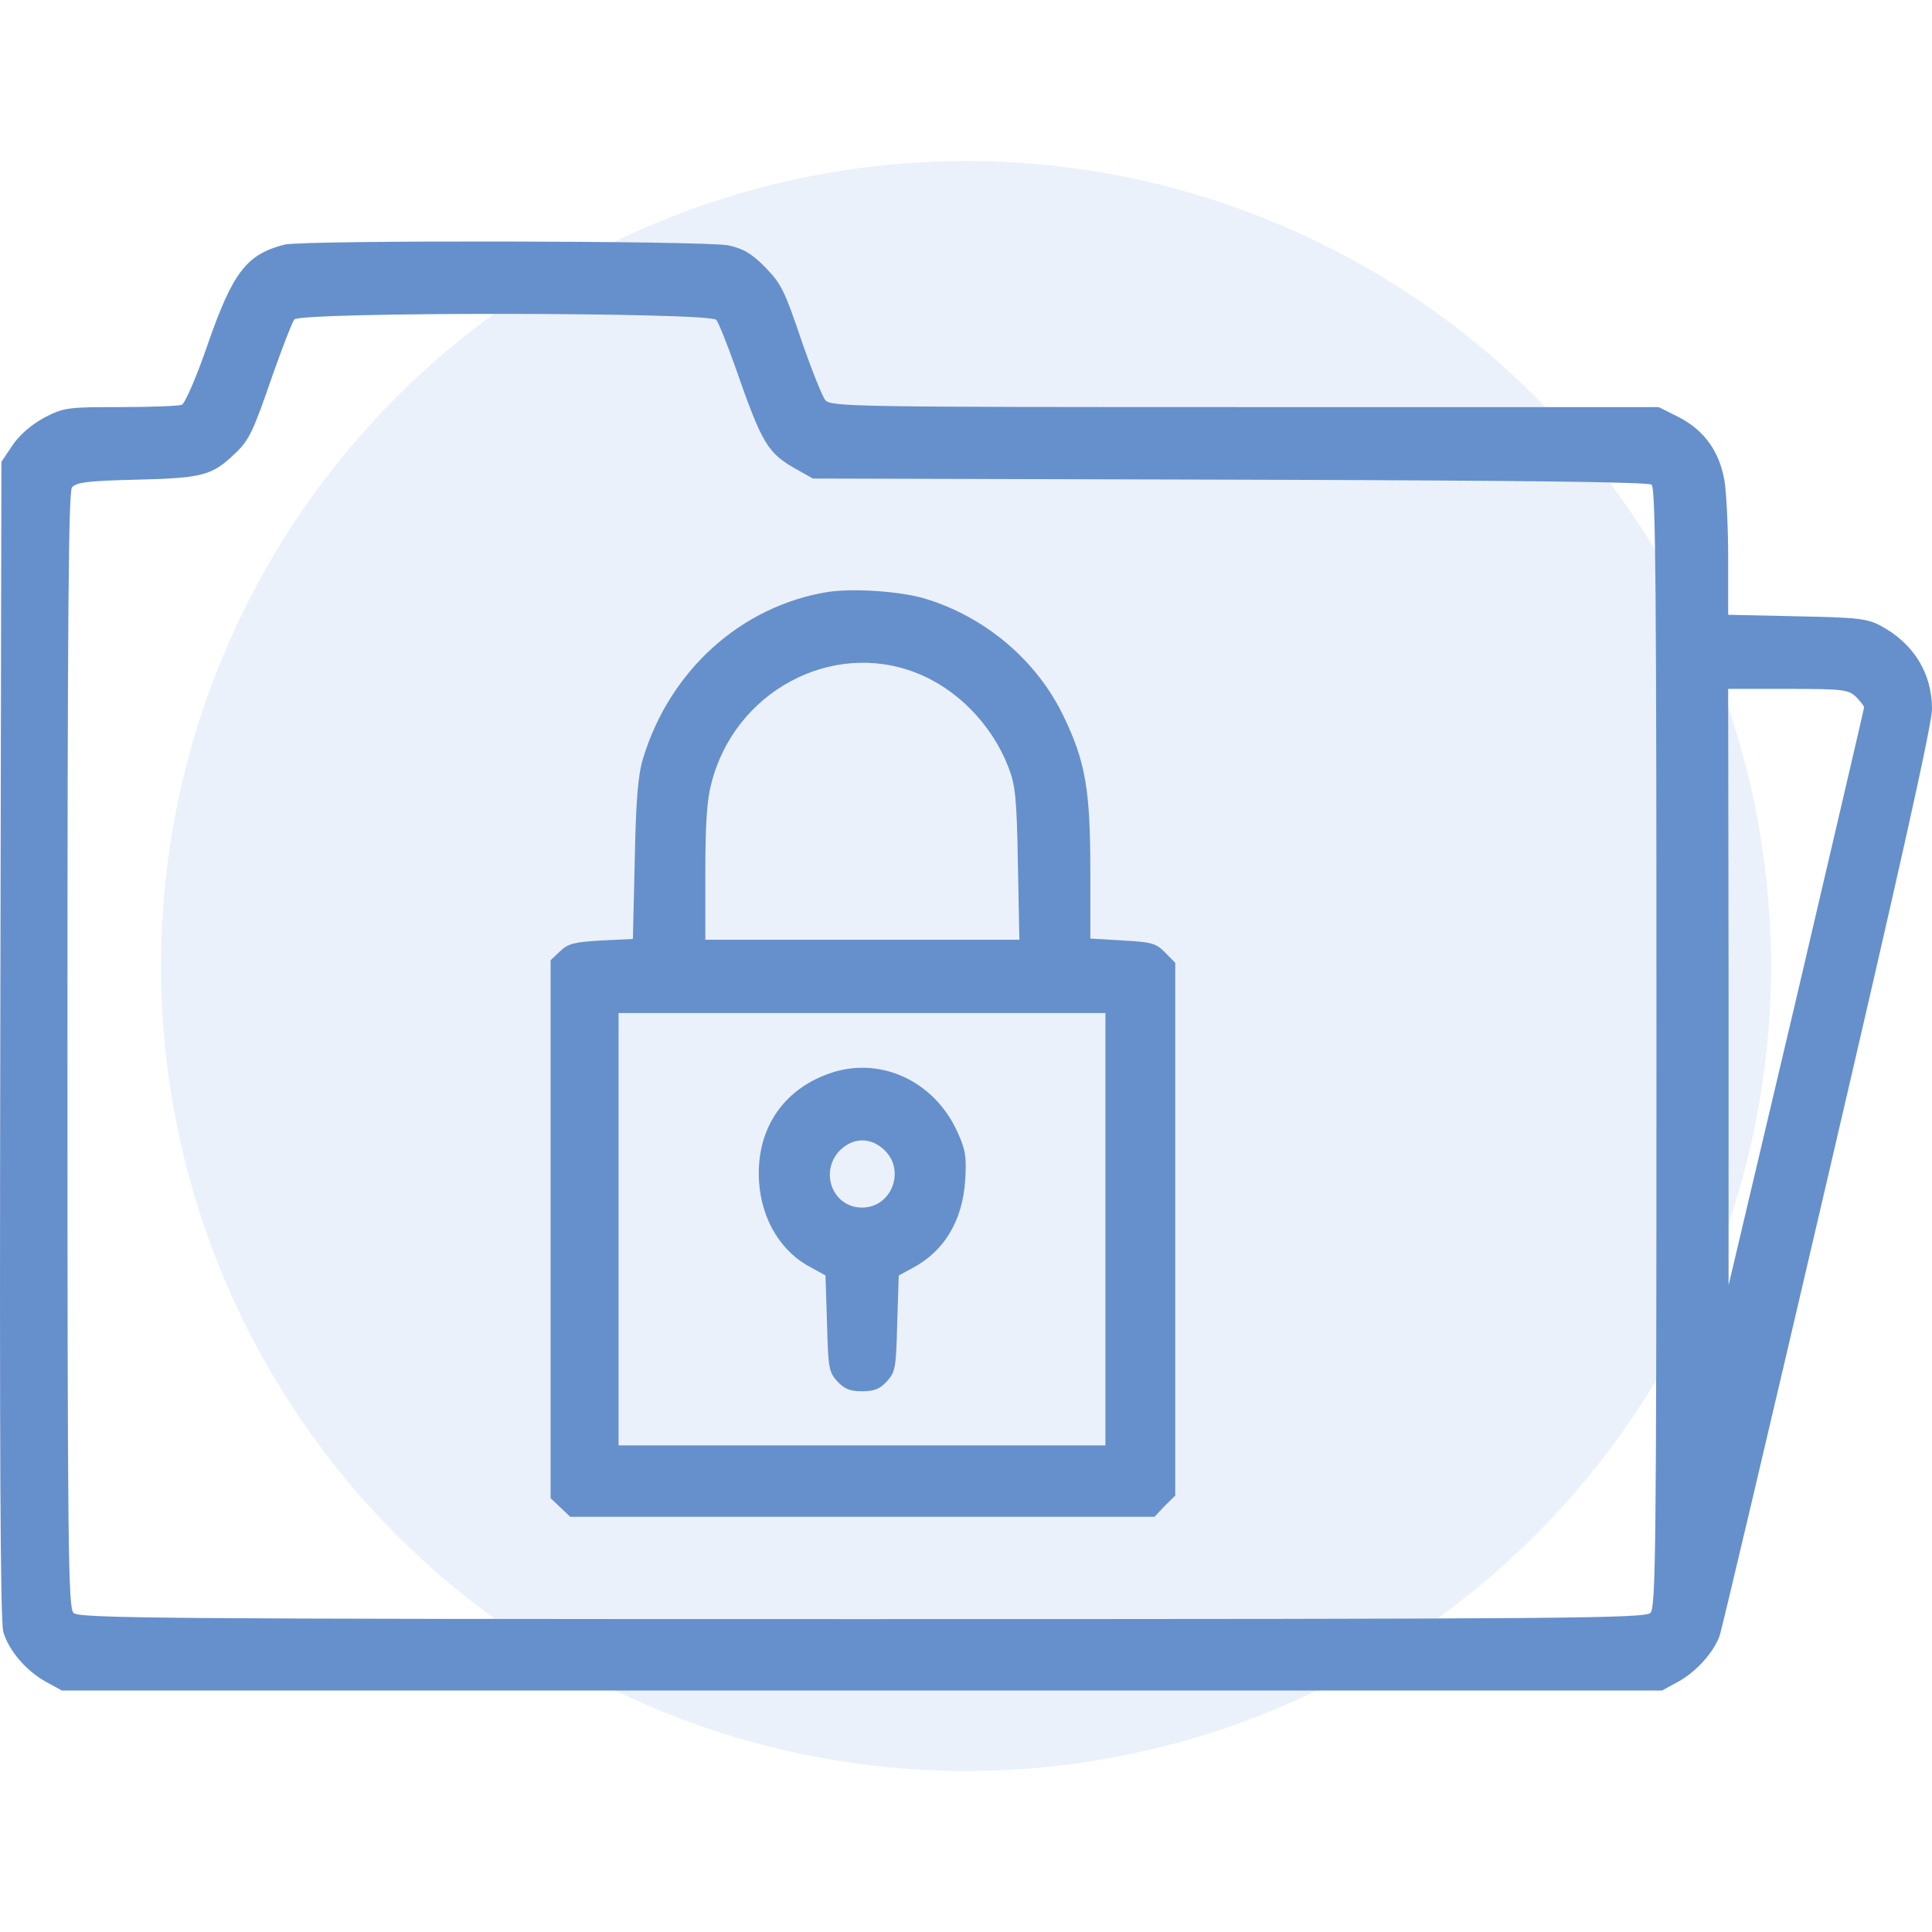 <svg width="48" height="48" viewBox="0 0 48 48" fill="none" xmlns="http://www.w3.org/2000/svg">
<circle opacity="0.4" cx="24" cy="24" r="20" fill="#CEDDF2"/>
<path d="M7.068 6.077C6.13 6.317 5.783 6.758 5.155 8.571C4.883 9.367 4.592 10.028 4.517 10.057C4.442 10.086 3.758 10.114 2.998 10.114C1.676 10.114 1.592 10.124 1.104 10.373C0.776 10.556 0.504 10.786 0.316 11.054L0.035 11.476L0.007 25.822C-0.012 35.978 0.007 40.283 0.082 40.542C0.213 41.003 0.654 41.52 1.151 41.789L1.535 42H21.415H41.295L41.68 41.789C42.13 41.549 42.57 41.06 42.721 40.648C42.777 40.494 43.986 35.364 45.412 29.246C47.156 21.766 48.009 17.959 48 17.614C48 16.731 47.55 15.993 46.734 15.552C46.396 15.37 46.181 15.341 44.652 15.312L42.936 15.274V13.854C42.936 13.078 42.889 12.205 42.842 11.927C42.711 11.208 42.345 10.7 41.727 10.373L41.211 10.114H30.933C21.256 10.114 20.637 10.105 20.506 9.942C20.431 9.856 20.159 9.175 19.905 8.436C19.502 7.247 19.409 7.046 19.024 6.653C18.677 6.298 18.48 6.183 18.096 6.096C17.542 5.981 7.546 5.962 7.068 6.077ZM17.796 7.947C17.852 8.014 18.067 8.551 18.274 9.136C18.94 11.045 19.071 11.265 19.821 11.678L20.196 11.889L30.549 11.917C37.891 11.937 40.939 11.975 41.033 12.042C41.136 12.128 41.154 14.641 41.154 26.043C41.154 38.538 41.136 39.938 41.004 40.072C40.873 40.207 38.97 40.226 21.415 40.226C3.861 40.226 1.957 40.207 1.826 40.072C1.695 39.938 1.676 38.538 1.676 26.091C1.676 15.178 1.704 12.224 1.788 12.109C1.892 11.985 2.173 11.946 3.411 11.917C5.024 11.879 5.277 11.812 5.83 11.275C6.186 10.949 6.29 10.728 6.787 9.28C7.021 8.619 7.255 8.014 7.312 7.938C7.471 7.746 17.636 7.755 17.796 7.947ZM46.106 17.307C46.218 17.422 46.312 17.537 46.312 17.575C46.312 17.614 45.552 20.855 44.633 24.787L42.946 31.931V24.518L42.936 17.115H44.418C45.778 17.115 45.918 17.134 46.106 17.307Z" fill="#6690CC"/>
<path d="M20.563 14.707C18.406 15.062 16.643 16.654 15.977 18.84C15.855 19.233 15.799 19.857 15.771 21.343L15.724 23.328L14.936 23.366C14.271 23.405 14.111 23.443 13.914 23.635L13.68 23.855V30.539V37.223L13.924 37.453L14.167 37.684H21.425H28.683L28.937 37.415L29.199 37.156V30.539V23.922L28.946 23.664C28.721 23.433 28.608 23.405 27.896 23.366L27.089 23.318V21.631C27.089 19.617 26.967 18.917 26.424 17.795C25.758 16.404 24.473 15.321 22.973 14.87C22.354 14.688 21.2 14.611 20.563 14.707ZM22.748 16.711C23.77 17.104 24.642 17.996 25.054 19.061C25.223 19.492 25.261 19.809 25.289 21.448L25.326 23.347H21.425H17.524V21.688C17.524 20.499 17.562 19.866 17.674 19.463C18.246 17.191 20.647 15.896 22.748 16.711ZM27.464 30.539V35.91H21.416H15.368V30.539V25.169H21.416H27.464V30.539Z" fill="#6690CC"/>
<path d="M20.566 26.684C19.412 27.106 18.775 28.103 18.859 29.369C18.925 30.318 19.412 31.114 20.163 31.498L20.509 31.689L20.547 32.879C20.575 33.991 20.594 34.087 20.8 34.317C20.978 34.509 21.119 34.566 21.419 34.566C21.719 34.566 21.86 34.509 22.038 34.317C22.244 34.087 22.263 33.991 22.291 32.879L22.329 31.689L22.666 31.507C23.463 31.085 23.913 30.328 23.979 29.331C24.017 28.745 23.988 28.563 23.791 28.132C23.21 26.837 21.832 26.214 20.566 26.684ZM21.972 28.573C22.507 29.081 22.15 30.002 21.419 30.002C20.688 30.002 20.35 29.119 20.866 28.582C21.194 28.256 21.635 28.247 21.972 28.573Z" fill="#6690CC"/>
</svg>
